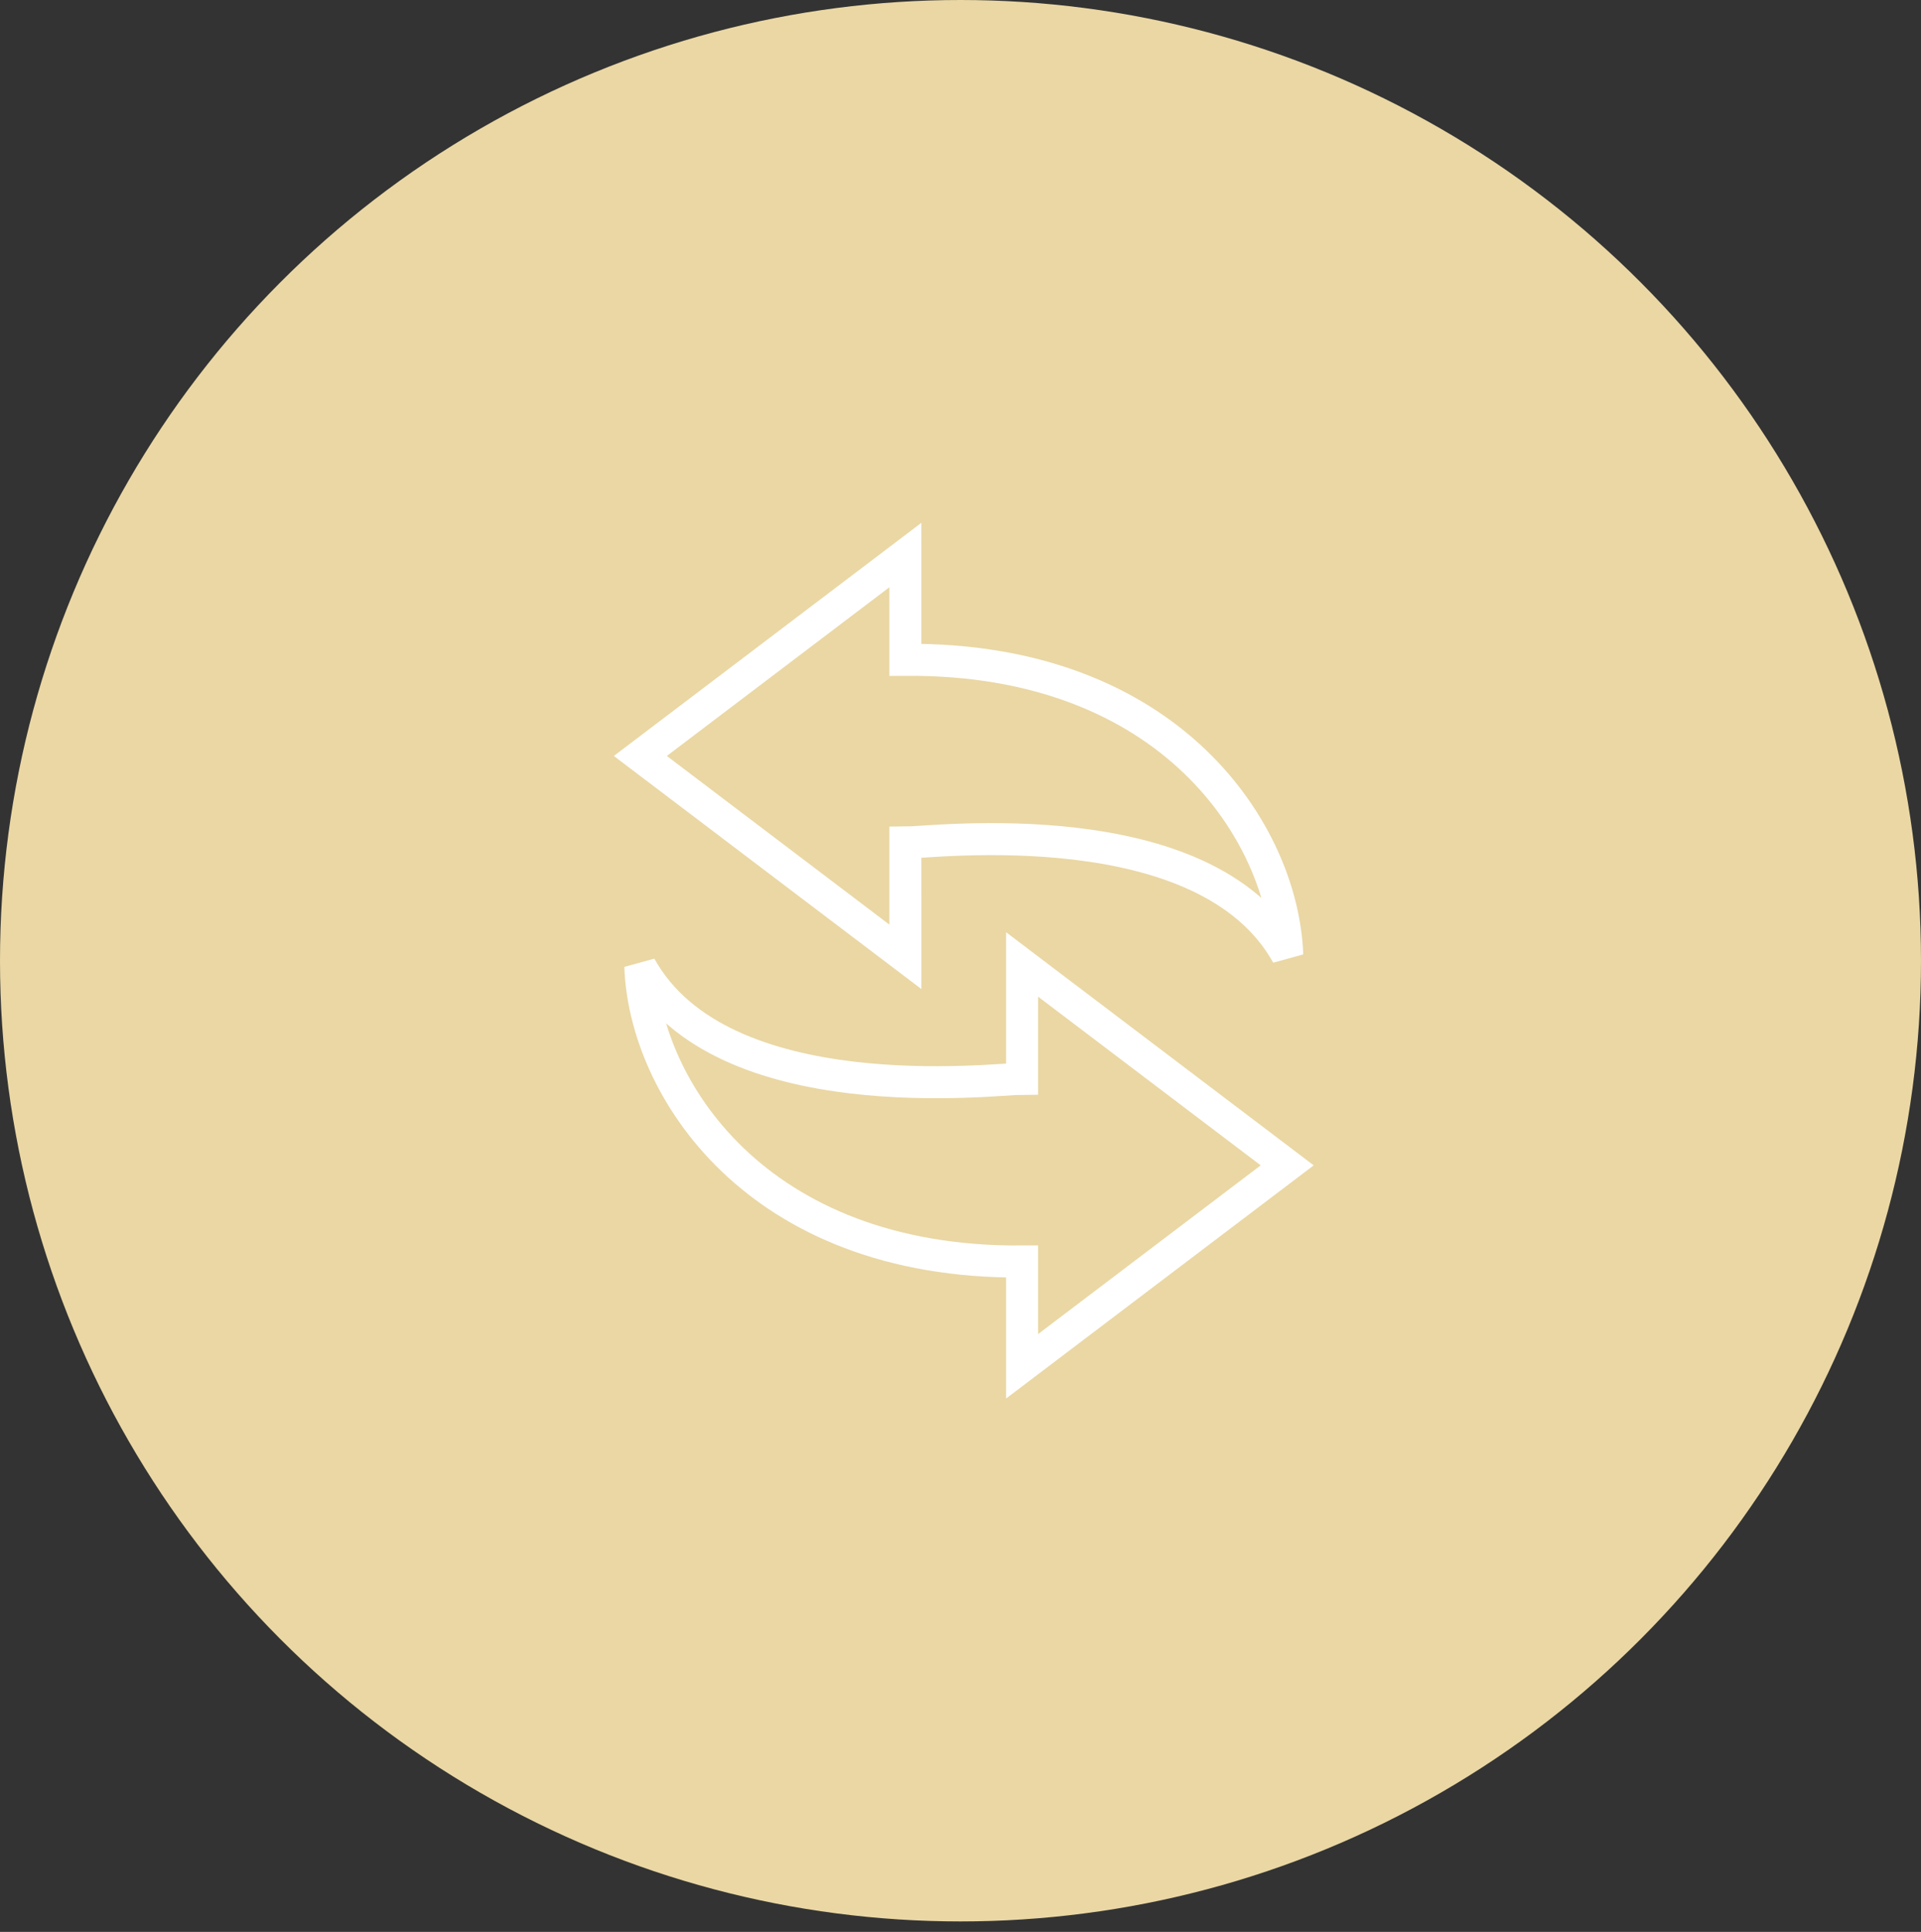<svg width="180" height="181" viewBox="0 0 180 181" fill="none" xmlns="http://www.w3.org/2000/svg">
<rect x="0" y="0" width="180" height="181" fill="#333333" stroke="none"/>
<ellipse cx="90" cy="90.009" rx="90" ry="90.009" fill="#EAD7A4"/>
<path d="M84.836 78.944C87.248 78.944 113.01 75.726 120.613 89.469C120.238 78.228 109.861 61.633 84.836 61.816V52L60 70.825L84.837 89.646L84.836 78.944Z" stroke="white" stroke-width="3"/>
<path d="M95.772 101.066C93.364 101.066 67.597 104.275 60 90.54C60.371 101.782 70.751 118.37 95.772 118.191V128.007L120.613 109.181L95.772 90.359V101.066Z" stroke="white" stroke-width="3"/>
</svg>

